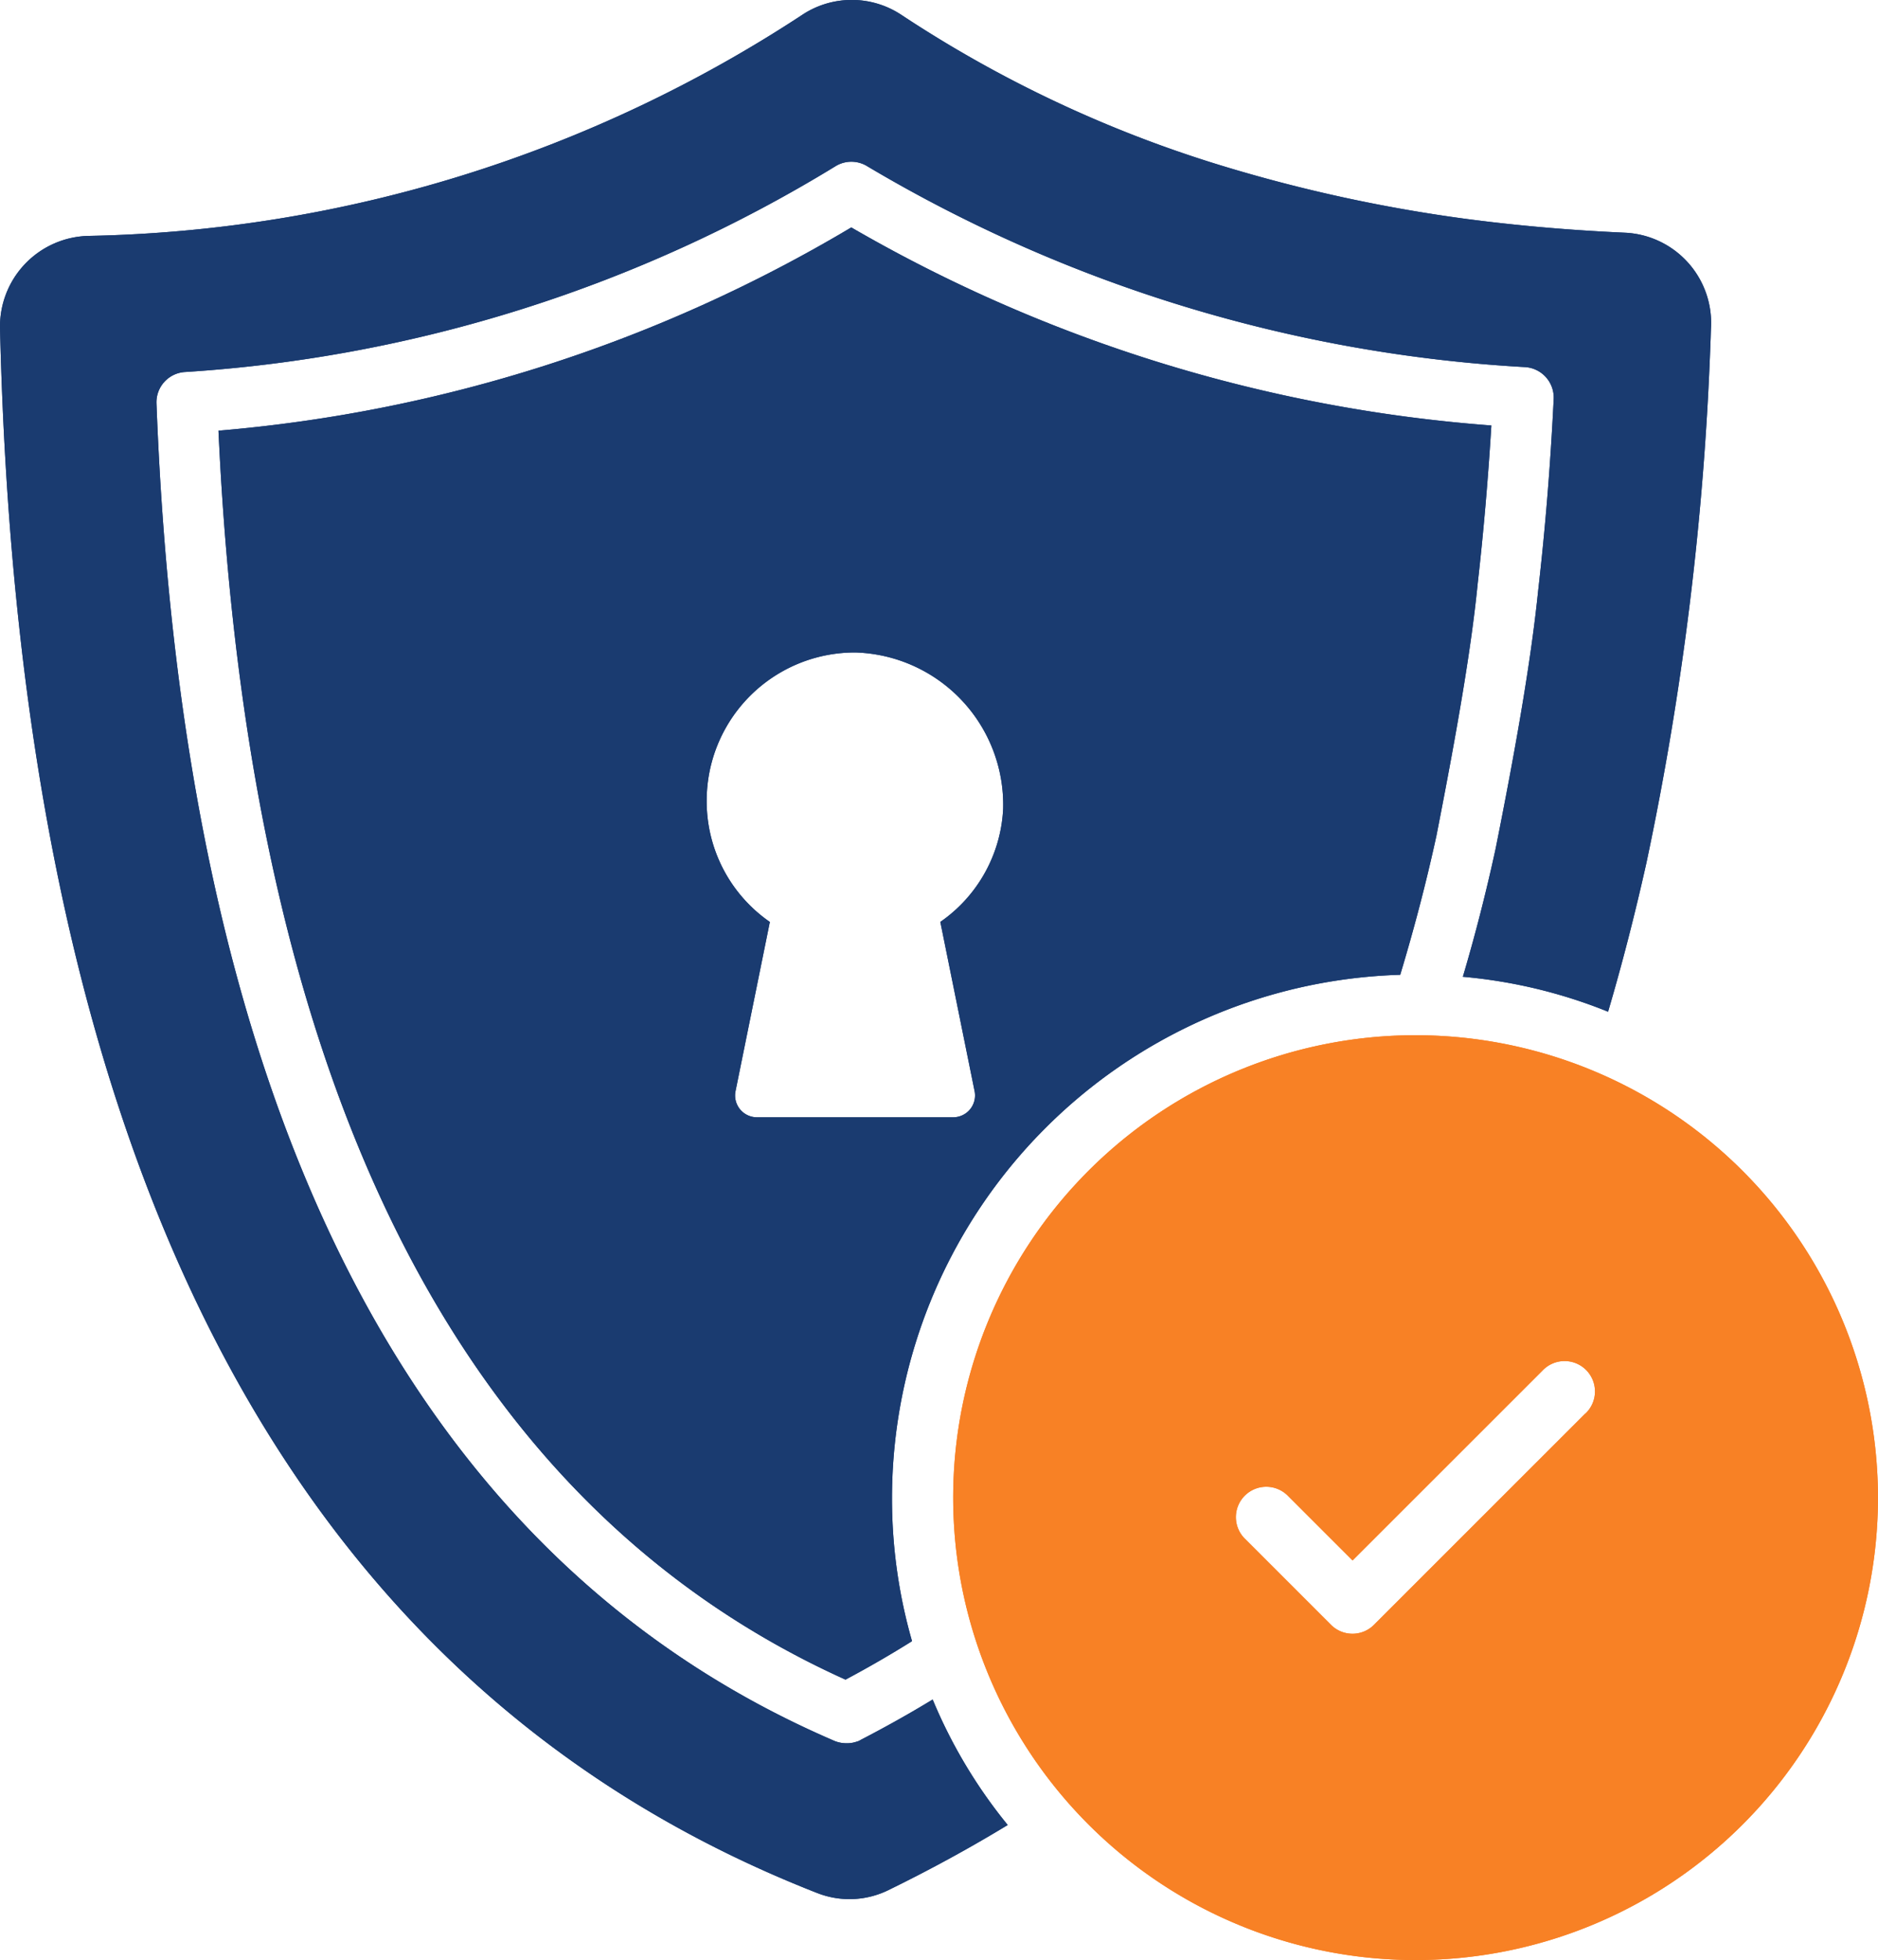 <svg xmlns="http://www.w3.org/2000/svg" width="58.583" height="61.14" viewBox="0 0 58.583 61.14">
  <g id="Group_3761" data-name="Group 3761" transform="translate(-1083.709 -2944.483)">
    <g id="security_12421593" transform="translate(1080.618 2942.741)">
      <g id="Group_3300" data-name="Group 3300" transform="translate(3.091 1.742)">
        <path id="Path_32481" data-name="Path 32481" d="M30.022,9.227a46.067,46.067,0,0,1-19.74,6.34c.948,20.422,7.524,33.528,19.56,38.958.711-.379,1.4-.777,2.075-1.2a16.122,16.122,0,0,1-.625-4.463A16.344,16.344,0,0,1,47.146,32.539c.417-1.384.8-2.824,1.128-4.331.692-3.525,1.1-5.961,1.289-7.875.18-1.583.322-3.232.426-4.928A46.751,46.751,0,0,1,30.022,9.227Zm3.847,26.942a.681.681,0,0,1-.663.815H27.074a.681.681,0,0,1-.663-.815l1.071-5.278a4.576,4.576,0,0,1-1.971-3.781,4.623,4.623,0,0,1,4.643-4.625,4.754,4.754,0,0,1,4.606,4.871A4.562,4.562,0,0,1,32.8,30.89Z" transform="translate(-3.467 -2.133)" fill="#1a3b70"/>
        <path id="Path_32482" data-name="Path 32482" d="M53.763,9c-1.687-.076-3.326-.218-4.909-.426A47.981,47.981,0,0,1,41.169,6.9a38.4,38.4,0,0,1-9.941-4.681,2.8,2.8,0,0,0-3.061-.047A42.026,42.026,0,0,1,5.878,9.1a2.825,2.825,0,0,0-2.786,2.89c.616,25.994,9.041,42.36,25.492,48.8a2.755,2.755,0,0,0,2.208-.085c1.279-.625,2.521-1.3,3.734-2.037a15.709,15.709,0,0,1-2.341-3.914c-.73.445-1.478.862-2.246,1.26a.4.4,0,0,1-.133.057.877.877,0,0,1-.3.047.976.976,0,0,1-.436-.095C15.923,50.343,8.806,36.3,7.972,14.322a.946.946,0,0,1,.891-.976,44.228,44.228,0,0,0,20.3-6.425.945.945,0,0,1,.986.009,45.083,45.083,0,0,0,20.536,6.264.953.953,0,0,1,.872,1c-.1,2.056-.265,4.065-.483,5.961-.2,1.962-.607,4.454-1.327,8.055-.3,1.384-.644,2.72-1.023,4a15.765,15.765,0,0,1,4.53,1.09q.654-2.218,1.194-4.634a94.482,94.482,0,0,0,2-16.252c.009-.171.009-.332.019-.5A2.819,2.819,0,0,0,53.763,9Z" transform="translate(-3.091 -1.742)" fill="#1a3b70"/>
      </g>
      <path id="Path_32483" data-name="Path 32483" d="M48.886,35.817A14.424,14.424,0,1,0,63.315,50.247,14.432,14.432,0,0,0,48.886,35.817Zm5.3,11.8-6.593,6.592a.947.947,0,0,1-1.34,0l-2.668-2.668a.948.948,0,1,1,1.34-1.34l2,2,5.923-5.921a.948.948,0,1,1,1.34,1.34Z" transform="translate(-1.642 -1.784)" fill="#f88125"/>
    </g>
    <g id="security_12421593-2" data-name="security_12421593" transform="translate(1080.618 2942.741)">
      <g id="Group_3300-2" data-name="Group 3300" transform="translate(3.091 1.742)">
        <path id="Path_32481-2" data-name="Path 32481" d="M30.022,9.227a46.067,46.067,0,0,1-19.74,6.34c.948,20.422,7.524,33.528,19.56,38.958.711-.379,1.4-.777,2.075-1.2a16.122,16.122,0,0,1-.625-4.463A16.344,16.344,0,0,1,47.146,32.539c.417-1.384.8-2.824,1.128-4.331.692-3.525,1.1-5.961,1.289-7.875.18-1.583.322-3.232.426-4.928A46.751,46.751,0,0,1,30.022,9.227Zm3.847,26.942a.681.681,0,0,1-.663.815H27.074a.681.681,0,0,1-.663-.815l1.071-5.278a4.576,4.576,0,0,1-1.971-3.781,4.623,4.623,0,0,1,4.643-4.625,4.754,4.754,0,0,1,4.606,4.871A4.562,4.562,0,0,1,32.8,30.89Z" transform="translate(-3.467 -2.133)" fill="#1a3b70"/>
        <path id="Path_32482-2" data-name="Path 32482" d="M53.763,9c-1.687-.076-3.326-.218-4.909-.426A47.981,47.981,0,0,1,41.169,6.9a38.4,38.4,0,0,1-9.941-4.681,2.8,2.8,0,0,0-3.061-.047A42.026,42.026,0,0,1,5.878,9.1a2.825,2.825,0,0,0-2.786,2.89c.616,25.994,9.041,42.36,25.492,48.8a2.755,2.755,0,0,0,2.208-.085c1.279-.625,2.521-1.3,3.734-2.037a15.709,15.709,0,0,1-2.341-3.914c-.73.445-1.478.862-2.246,1.26a.4.4,0,0,1-.133.057.877.877,0,0,1-.3.047.976.976,0,0,1-.436-.095C15.923,50.343,8.806,36.3,7.972,14.322a.946.946,0,0,1,.891-.976,44.228,44.228,0,0,0,20.3-6.425.945.945,0,0,1,.986.009,45.083,45.083,0,0,0,20.536,6.264.953.953,0,0,1,.872,1c-.1,2.056-.265,4.065-.483,5.961-.2,1.962-.607,4.454-1.327,8.055-.3,1.384-.644,2.72-1.023,4a15.765,15.765,0,0,1,4.53,1.09q.654-2.218,1.194-4.634a94.482,94.482,0,0,0,2-16.252c.009-.171.009-.332.019-.5A2.819,2.819,0,0,0,53.763,9Z" transform="translate(-3.091 -1.742)" fill="#1a3b70"/>
      </g>
      <path id="Path_32483-2" data-name="Path 32483" d="M48.886,35.817A14.424,14.424,0,1,0,63.315,50.247,14.432,14.432,0,0,0,48.886,35.817Zm5.3,11.8-6.593,6.592a.947.947,0,0,1-1.34,0l-2.668-2.668a.948.948,0,1,1,1.34-1.34l2,2,5.923-5.921a.948.948,0,1,1,1.34,1.34Z" transform="translate(-1.642 -1.784)" fill="#f88125"/>
    </g>
  </g>
</svg>
